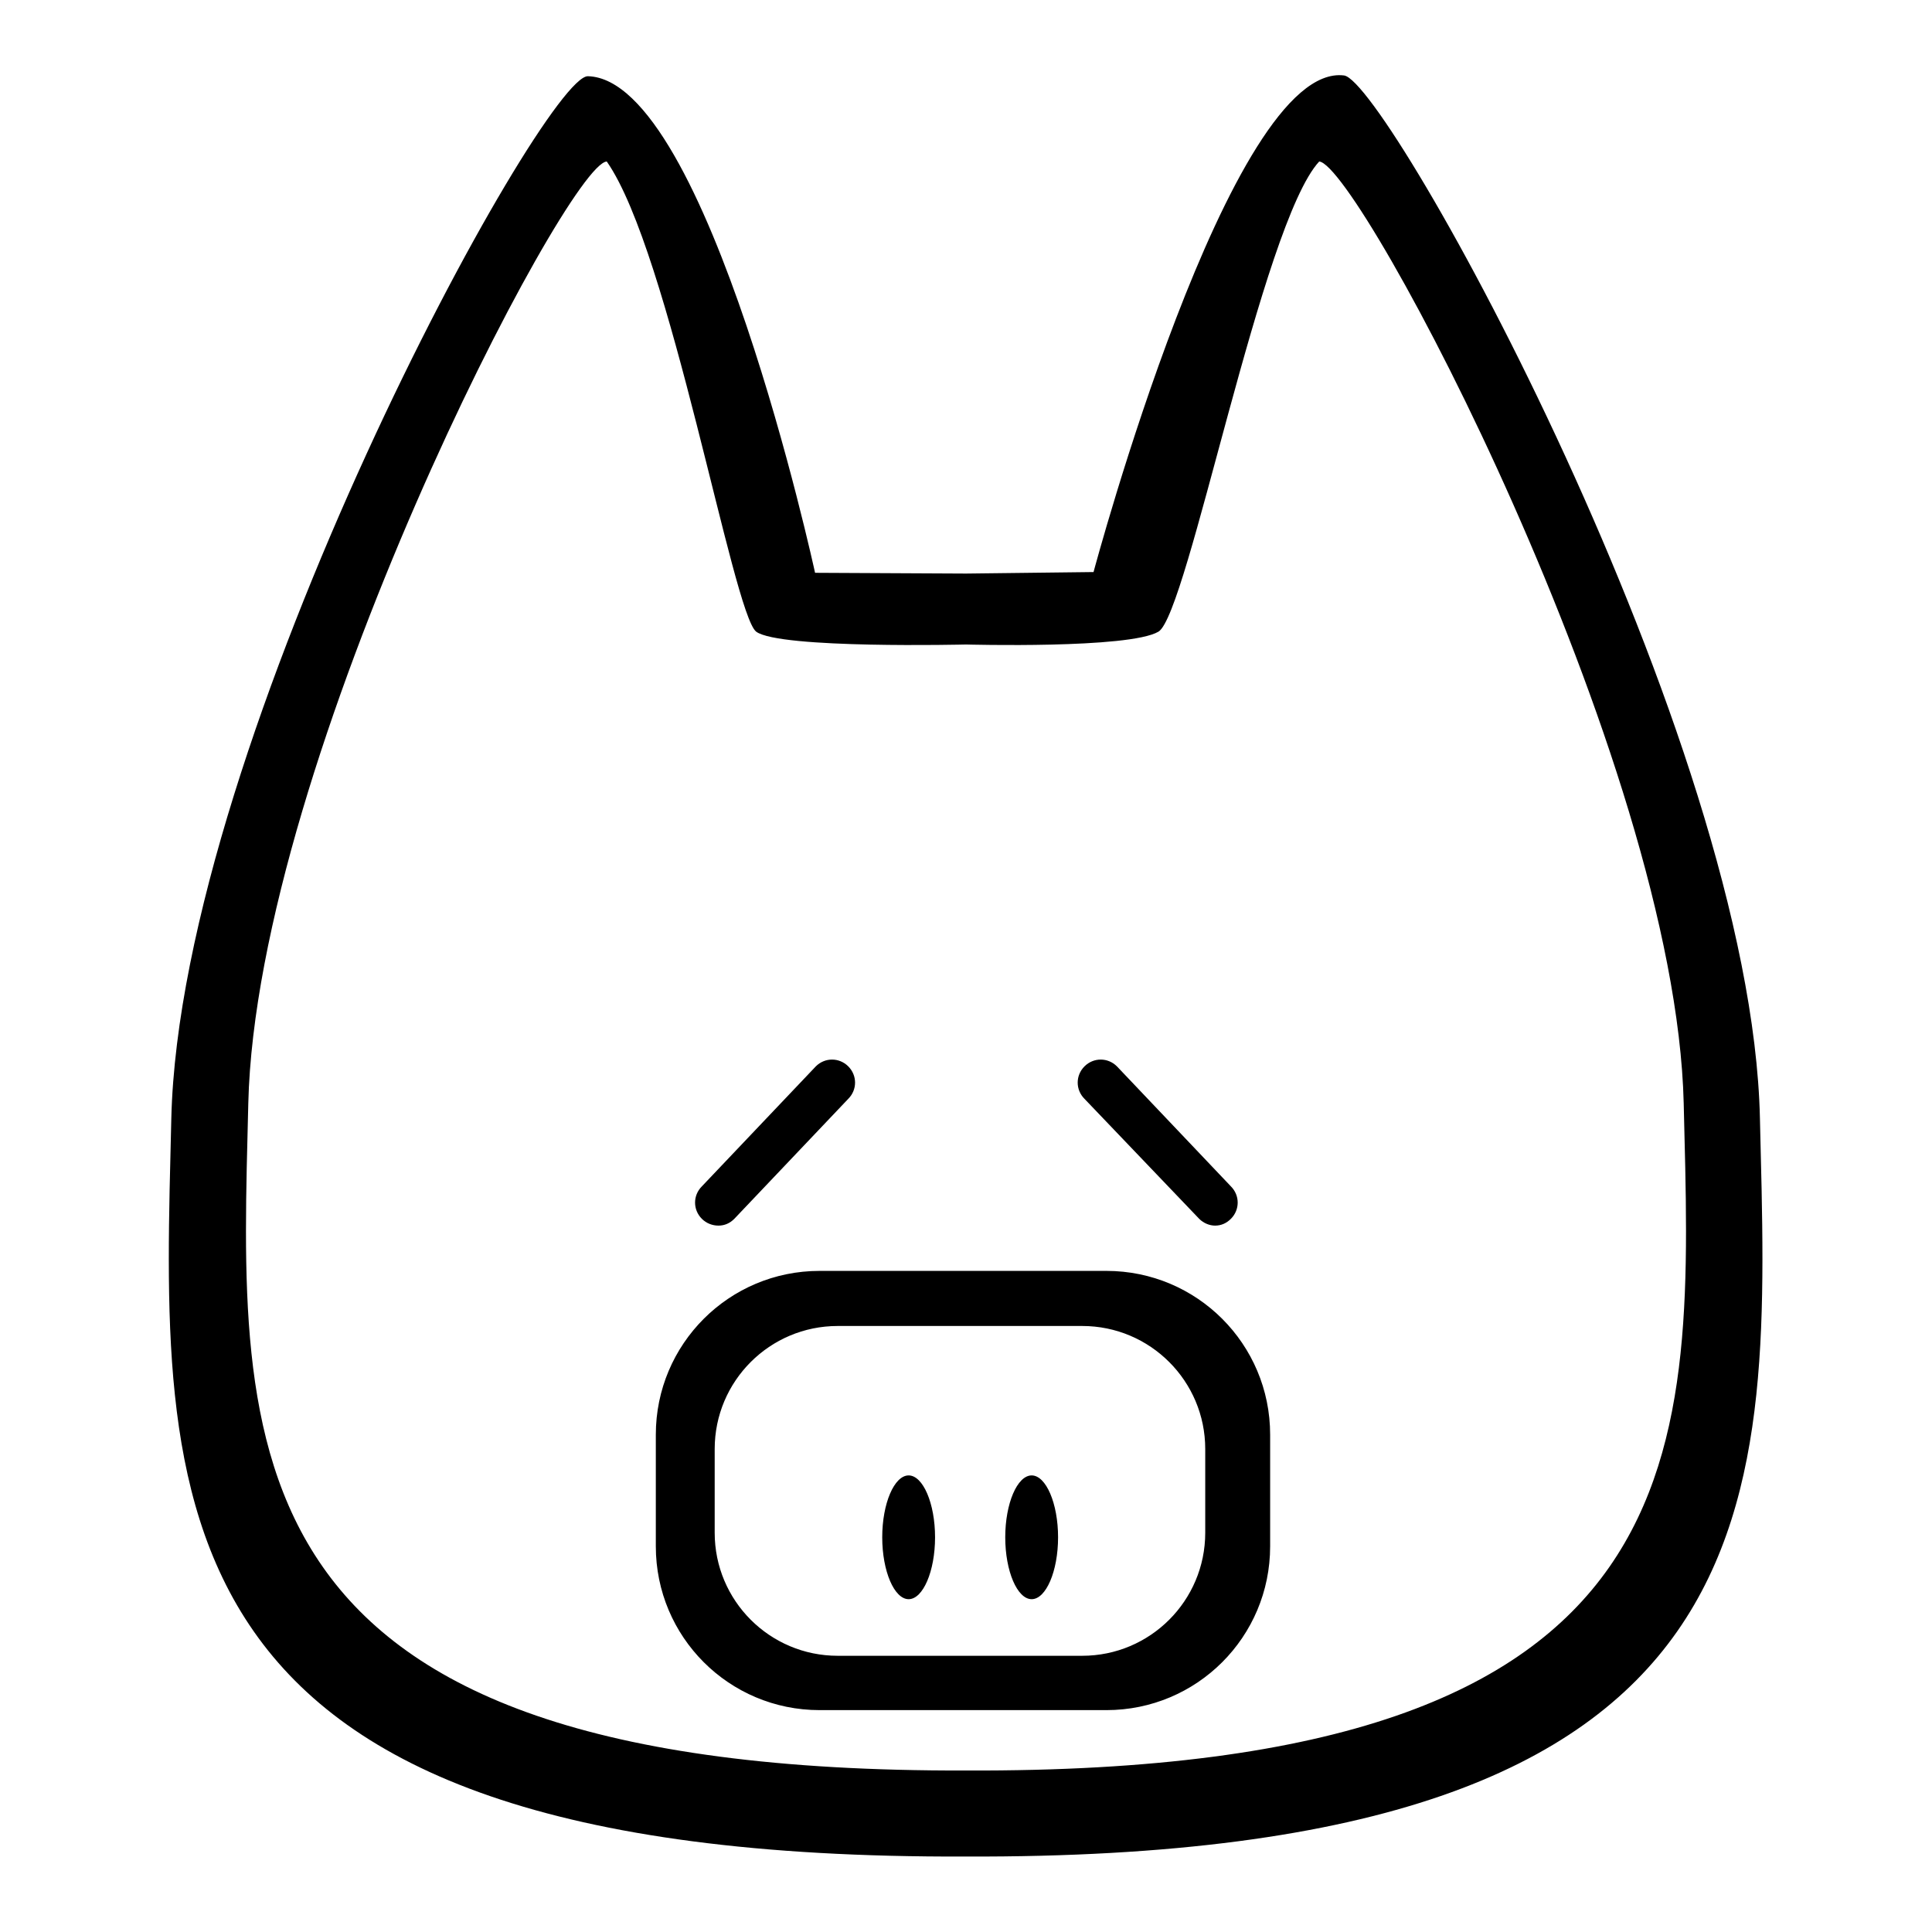 <?xml version="1.0" encoding="utf-8"?>
<!-- Svg Vector Icons : http://www.onlinewebfonts.com/icon -->
<!DOCTYPE svg PUBLIC "-//W3C//DTD SVG 1.1//EN" "http://www.w3.org/Graphics/SVG/1.1/DTD/svg11.dtd">
<svg version="1.1" xmlns="http://www.w3.org/2000/svg" xmlns:xlink="http://www.w3.org/1999/xlink" x="0px" y="0px" viewBox="0 0 256 256" enable-background="new 0 0 256 256" xml:space="preserve">
<g><g><path fill="#000000" d="M158.9,161.5c0.6,0.6,1.4,0.9,2.1,0.9c0.8,0,1.5-0.3,2.1-0.9c1.2-1.2,1.2-3.1,0-4.3L148,141.3c-1.2-1.2-3.1-1.2-4.3,0c-1.2,1.2-1.2,3.1,0,4.3L158.9,161.5z M120.4,195.5c-1.9,0-3.5,3.7-3.5,8.2c0,4.5,1.6,8.2,3.5,8.2c1.9,0,3.5-3.7,3.5-8.2C123.9,199.2,122.3,195.5,120.4,195.5z M136.7,195.5c-1.9,0-3.5,3.7-3.5,8.2c0,4.5,1.6,8.2,3.5,8.2s3.5-3.7,3.5-8.2C140.2,199.2,138.6,195.5,136.7,195.5z M146.6,168.4c0,0-10.8,0-20.8,0c-8.9,0-17.2,0-17.2,0c-12,0-21.7,9.7-21.7,21.7c0,0,0,3.1,0,6.5c0,4,0,8.3,0,8.3c0,12,9.7,21.7,21.7,21.7c0,0,7.8,0,16.3,0c10.3,0,21.7,0,21.7,0c12,0,21.7-9.7,21.7-21.7c0,0,0-3.8,0-7.6c0-3.7,0-7.2,0-7.2C168.3,178.1,158.6,168.4,146.6,168.4z M159.7,197.4c0,2.8,0,5.7,0,5.7c0,9-7.3,16.3-16.3,16.3c0,0-10.2,0-17.9,0c-6.4,0-14.5,0-14.5,0c-9,0-16.3-7.3-16.3-16.3c0,0,0-3.3,0-6.2c0-2.5,0-4.9,0-4.9c0-9,7.3-16.3,16.3-16.3c0,0,8.5,0,15.2,0c7.5,0,17.2,0,17.2,0c9,0,16.3,7.3,16.3,16.3C159.7,192,159.7,194.7,159.7,197.4z M233.2,148.2C232.1,97.7,183.9,10.8,178.1,10c-15.1-1.9-33.2,65.8-33.2,65.8L128,76l-20-0.1c0,0-14.2-65.4-30.1-65.8c-5.9-0.1-54,87.7-55.2,138.1c-1.2,50.5-4.7,98.2,105.2,97.8h0h0C237.9,246.4,234.4,198.6,233.2,148.2z M128,234.6C128,234.6,128,234.6,128,234.6C128,234.6,128,234.6,128,234.6c-99.4,0.3-96.2-42.8-95.1-88.4c1.1-45.6,42.2-124.5,47.5-124.8c8.4,12,16.7,59.9,19.8,62.3c3.1,2.3,27.8,1.7,27.8,1.7s21.6,0.6,25.5-1.7c3.9-2.3,13.7-54.1,21.3-62.3c5.3,0.4,47.2,79.2,48.3,124.8C224.2,191.8,227.4,235,128,234.6z M95.2,162.4c0.8,0,1.5-0.3,2.1-0.9l15.1-15.9c1.2-1.2,1.2-3.1,0-4.3c-1.2-1.2-3.1-1.2-4.3,0L93,157.2c-1.2,1.2-1.2,3.1,0,4.3C93.6,162.1,94.4,162.4,95.2,162.4z"/></g></g>
</svg>